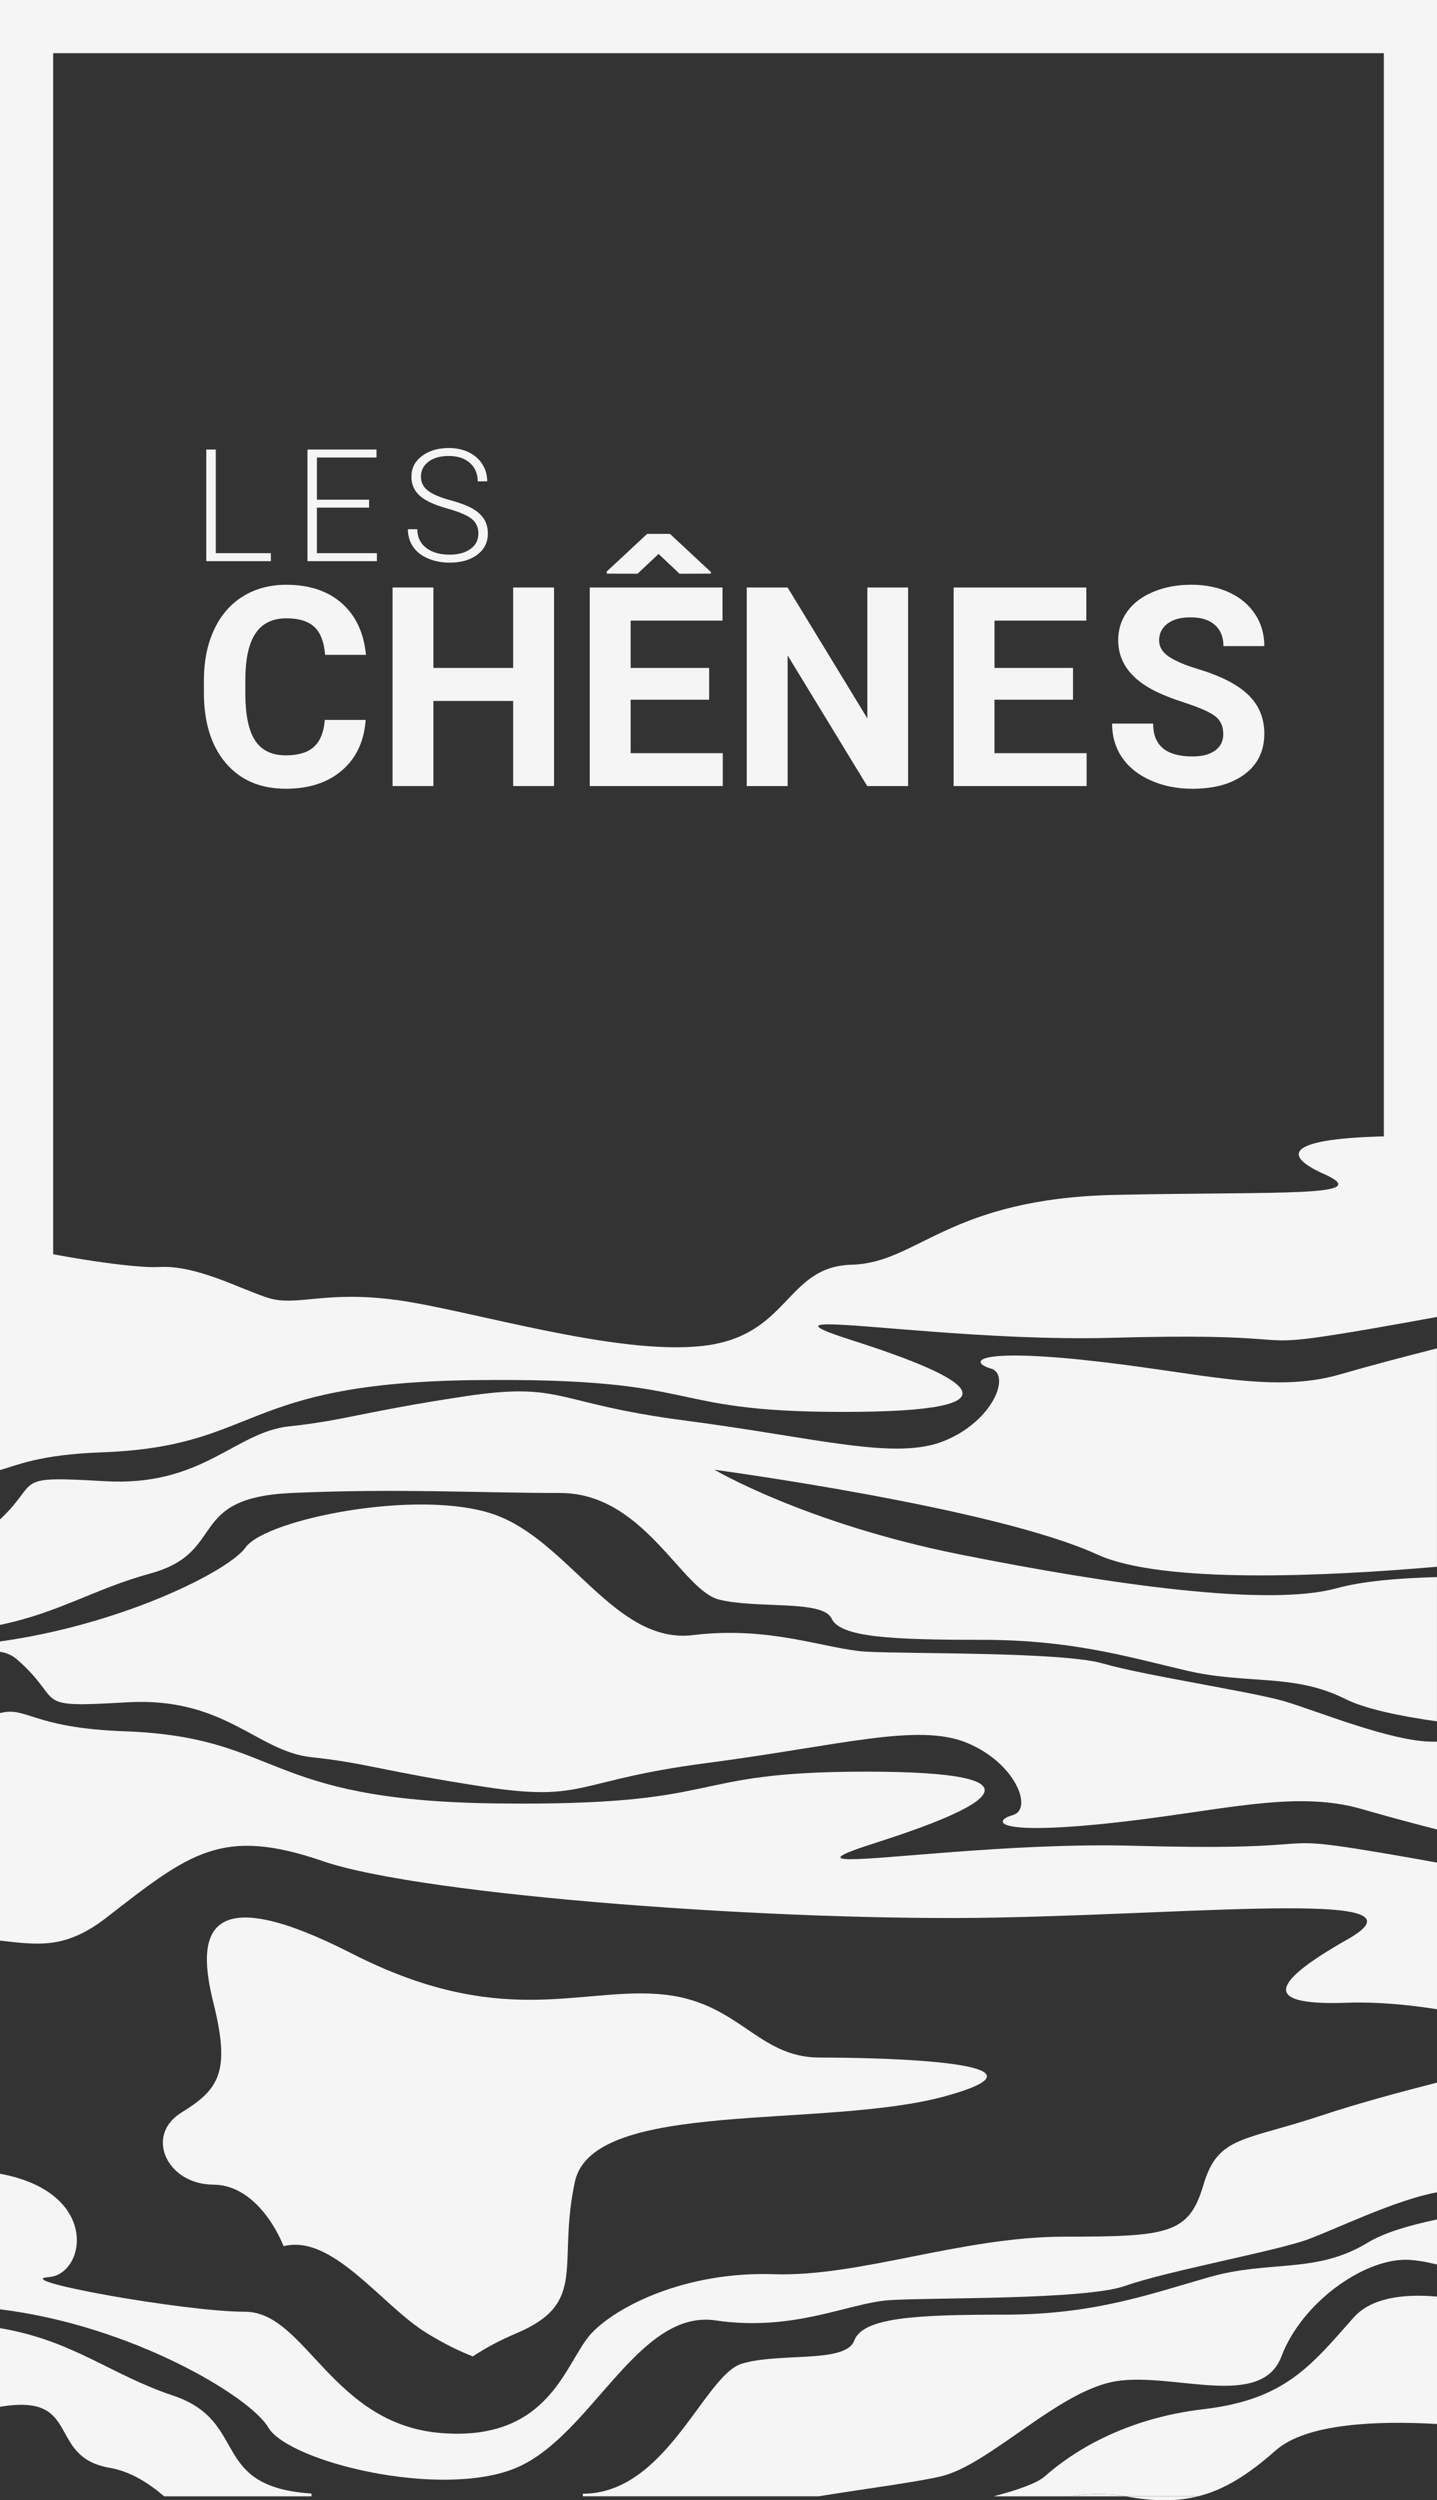 <?xml version="1.0" encoding="UTF-8"?>
<svg id="Calque_1" xmlns="http://www.w3.org/2000/svg" version="1.1" viewBox="0 0 596.24 1036.86">
  <rect x="0" y="0" width="596.24" height="1036.86" fill="#333333" stroke="none"/>
  <!-- Generator: Adobe Illustrator 29.8.0, SVG Export Plug-In . SVG Version: 2.1.1 Build 160)  -->
  <defs>
    <style>
      .st0 {
        fill: #f5f5f5;
      }
    </style>
  </defs>
  <path class="st0" d="M497.12,1035.21h-30.11c11.71,2.19,21.29,2.22,30.11,0Z"/>
  <path class="st0" d="M533.09,705.56c-13.18-3.93-58.69-10.8-75.46-15.71-16.77-4.91-81.45-3.93-98.22-4.91-16.77-.98-39.53-10.8-71.87-6.87s-51.5-39.28-82.65-50.08c-31.14-10.8-94.62,1.96-103.01,13.75C95.02,651.38,51.18,673.55,0,680.71v4.26c2.72.45,5.1,1.49,7.07,3.2,20.36,17.78,4.79,20.17,45.52,17.78,40.72-2.4,53.9,20.36,76.66,22.76,22.76,2.4,29.76,5.87,71.87,12.3,42.11,6.43,37.13-2.72,92.23-9.9,55.1-7.19,87.44-16.77,107.8-8.38,20.36,8.38,27.55,27.55,19.16,29.94-8.38,2.4-8.38,8.38,38.33,3.59,46.71-4.79,77.86-14.37,106.6-5.99,8.97,2.62,20.03,5.58,31.01,8.42v-36.41c-.71-.02-1.4-.03-2.06-.03-16.77,0-47.91-12.77-61.09-16.69Z"/>
  <path class="st0" d="M449.45,563.94c-46.71-4.79-46.71,1.2-38.33,3.59,8.38,2.4,1.2,21.56-19.16,29.94-20.36,8.38-52.7-1.2-107.8-8.38-55.1-7.19-50.12-16.33-92.23-9.9-42.11,6.43-49.11,9.9-71.87,12.3-22.76,2.4-35.93,25.15-76.66,22.76-39.21-2.31-26.24-.17-43.4,15.86v43.73c24.56-5.07,39.14-14.96,62.36-21.31,32.34-8.84,14.37-31.42,58.69-33.39,44.32-1.96,76.66,0,111.39,0s50.31,40.26,65.88,44.19c15.57,3.93,43.12,0,46.71,7.86,3.59,7.86,25.15,8.84,62.28,8.84s59.89,6.87,85.04,12.77c25.15,5.89,44.32.98,65.88,11.78,8.31,4.17,23.04,7.16,38,9.27v-59.83c-15.12.38-30.69,1.61-41.47,4.59-28.26,7.81-92.43-1.2-156.42-13.98-63.99-12.78-101.91-35.13-101.91-35.13,0,0,116.13,15.57,158.79,35.13,26.79,12.28,94.41,9.14,141.01,5.1v-90.56c-13.78,3.5-28.71,7.43-40.19,10.78-28.75,8.38-59.89-1.2-106.6-5.99Z"/>
  <path class="st0" d="M549.34,486.84c21.39,9.63-16.9,7.22-86.41,8.67-69.51,1.45-81.96,28.25-109.52,28.96-27.57.72-25.67,29.5-61.69,33.66-36.01,4.16-96.77-14.87-126.94-18.99-30.16-4.12-41.69,2.86-53.6-.94-11.91-3.8-29.71-13.7-45.3-12.77-9.9.59-41.45-4.04-65.88-9.99v94.18c6.8-1.81,15.92-6.39,42.2-7.34,65.88-2.4,56.3-28.75,154.51-29.94,98.22-1.2,75.46,13.18,153.32,13.18,77.86,0,51.5-14.37,3.59-29.68-30.74-9.82-7.24-6.65,32.53-3.65,22.22,1.68,49.51,3.3,75.27,2.59,71.87-2,59.89,3.2,83.84,0,11.38-1.52,32.23-5.2,50.97-8.64v-74.9c-.37,0-.73,0-1.11-.01-57.48-1.01-67.19,6.01-45.8,15.64Z"/>
  <path class="st0" d="M561.64,961.08c-17.97,20.36-28.75,34.07-62.28,38-33.54,3.92-55.1,18.3-65.88,27.88-3.1,2.76-11.06,5.61-21.19,8.25h31.72c7.52-1.19,15.22-1.46,23.01,0h30.11c11.03-2.77,20.86-9.05,32.18-19.03,12.63-11.15,41.56-12.4,66.94-10.96v-52.83c-13.51-1.18-27.19.29-34.6,8.69Z"/>
  <path class="st0" d="M470.61,765.44c-25.76-.72-53.05.91-75.27,2.59-39.78,3-63.28,6.17-32.53-3.65,47.91-15.3,74.26-29.68-3.59-29.68-77.86,0-55.1,14.37-153.32,13.18-98.22-1.2-88.64-27.55-154.51-29.94C13.2,716.54,11.23,707.51,0,710.42v94.35c15.72,1.72,27.04,3.75,44.2-9.57,34.74-26.97,47.91-37.75,89.83-23.37s191.64,25.19,280.28,23.37c88.64-1.81,180.86-11.4,144.93,8.97-35.93,20.36-32.34,27.55,0,26.35,11.31-.42,25.11.78,37,2.71v-60.82c-16.04-2.9-32.24-5.7-41.79-6.97-23.96-3.2-11.98,2-83.84,0Z"/>
  <path class="st0" d="M499.35,905.98c-5.99,20.36-14.37,21.56-57.49,21.56-43.12,0-85.04,16.77-120.98,15.57-35.93-1.2-64.68,13.04-75.46,24.49-10.78,11.45-16.77,44.98-62.28,41.39-45.52-3.59-56.3-50.31-81.45-50.31-25.15,0-98.22-13.18-81.45-14.37,15.31-1.09,21.62-35.13-20.24-42.87v56.22c55.12,6.78,103.99,36.44,111.27,48.93,8.38,14.37,71.87,29.94,103.01,16.77,31.14-13.18,50.31-65.88,82.65-61.09,32.34,4.79,55.1-7.19,71.87-8.38,16.77-1.2,81.45,0,98.22-5.99,16.77-5.99,62.28-14.37,75.46-19.16,11.44-4.16,36.41-16.43,53.77-19.6v-45.49c-15.86,4.04-33.8,8.93-47.78,13.59-32.34,10.78-43.12,8.38-49.11,28.75Z"/>
  <path class="st0" d="M88.52,905.98c14.07,0,24.26,13.56,29.16,25.5,20.4-5.13,40.71,24.65,59.48,36.11,7.6,4.64,13.9,7.65,19.02,9.6,4.9-3.24,10.87-6.54,18.11-9.6,29.94-12.64,16.77-28.08,24.24-62.82,7.47-34.74,103.92-21.56,154.23-35.63,50.31-14.07-26.35-15.88-52.7-15.88-26.35,0-33.54-23.96-67.08-26.35-33.54-2.4-65.88,14.37-126.96-16.77-61.09-31.14-64.68-8.38-57.49,20.36,7.19,28.75,2.4,35.93-13.18,45.52-15.57,9.58-5.99,29.94,13.18,29.94Z"/>
  <path class="st0" d="M444,1035.21h23.01c-7.8-1.46-15.49-1.19-23.01,0Z"/>
  <g>
    <path class="st0" d="M129.24,1034.07c-42.78-2.83-25.45-29.97-57.49-40.65C45.72,984.74,30.54,970.64,0,965.47v32.63c34.35-5.85,19.03,20.68,45.4,25.27,8.75,1.52,16.05,6.19,22.7,11.84h61.14s0-1.14,0-1.14Z"/>
    <path class="st0" d="M596.24,920.41c-11.5,2.4-22.05,5.52-28.61,9.53-21.56,13.18-40.72,7.19-65.88,14.37-25.15,7.19-47.91,15.57-85.04,15.57-37.13,0-58.69,1.2-62.28,10.78s-31.14,4.79-46.71,9.58c-15.57,4.79-31.14,53.9-65.88,53.9v1.06s97.85,0,97.85,0c20.1-3.23,40.63-5.89,50.68-8.25,20.36-4.79,49.11-35.93,73.06-39.53,23.96-3.59,59.89,11.87,68.27-10.23,8.38-22.11,33.54-40.07,51.5-40.07,3.54,0,8.07.75,13.04,1.95v-18.67Z"/>
  </g>
  <polygon class="st0" points="0 551.68 22.06 551.68 22.06 529.62 22.06 140.72 22.06 22.06 574.18 22.06 574.18 140.72 574.18 529.62 574.18 529.62 596.24 546.12 596.24 0 0 0 0 551.68"/>
  <g>
    <g>
      <path class="st0" d="M151.73,298.54c-.64,8.86-3.91,15.83-9.81,20.92-5.9,5.09-13.68,7.63-23.33,7.63-10.56,0-18.86-3.55-24.91-10.66-6.05-7.11-9.08-16.86-9.08-29.26v-5.03c0-7.92,1.39-14.89,4.19-20.92,2.79-6.03,6.78-10.66,11.96-13.88,5.18-3.22,11.21-4.84,18.07-4.84,9.5,0,17.15,2.55,22.96,7.63,5.81,5.09,9.16,12.23,10.07,21.43h-16.96c-.42-5.32-1.89-9.17-4.44-11.56s-6.42-3.59-11.62-3.59c-5.66,0-9.89,2.03-12.7,6.08-2.81,4.05-4.25,10.34-4.33,18.86v6.22c0,8.9,1.35,15.4,4.04,19.51,2.7,4.11,6.95,6.16,12.75,6.16,5.24,0,9.15-1.2,11.73-3.59,2.58-2.39,4.06-6.1,4.44-11.11h16.96Z"/>
      <path class="st0" d="M229.88,325.97h-16.96v-35.29h-33.08v35.29h-16.96v-82.34h16.96v33.36h33.08v-33.36h16.96v82.34Z"/>
      <path class="st0" d="M294.23,290.17h-32.57v22.17h38.23v13.63h-55.19v-82.34h55.08v13.74h-38.11v19.62h32.57v13.18ZM294.97,237.21v.68l-13.01.03-8.71-8.2-8.71,8.2-12.78-.03v-.9l16.74-15.58h9.5l16.97,15.81Z"/>
      <path class="st0" d="M376.79,325.97h-16.97l-33.02-54.17v54.17h-16.97v-82.34h16.97l33.08,54.29v-54.29h16.91v82.34Z"/>
      <path class="st0" d="M445.2,290.17h-32.57v22.17h38.23v13.63h-55.19v-82.34h55.08v13.74h-38.11v19.62h32.57v13.18Z"/>
      <path class="st0" d="M507.55,304.36c0-3.2-1.13-5.66-3.39-7.38-2.26-1.71-6.33-3.52-12.21-5.43-5.88-1.9-10.54-3.78-13.97-5.63-9.35-5.05-14.02-11.86-14.02-20.42,0-4.45,1.25-8.42,3.76-11.9,2.51-3.49,6.11-6.21,10.8-8.17,4.69-1.96,9.96-2.94,15.81-2.94s11.12,1.07,15.72,3.2c4.6,2.13,8.17,5.14,10.72,9.02,2.55,3.88,3.82,8.29,3.82,13.23h-16.96c0-3.77-1.19-6.7-3.56-8.79-2.37-2.09-5.71-3.14-10.01-3.14s-7.37.88-9.67,2.63c-2.3,1.75-3.45,4.06-3.45,6.93,0,2.68,1.35,4.92,4.04,6.73,2.7,1.81,6.66,3.51,11.9,5.09,9.65,2.9,16.68,6.5,21.09,10.8,4.41,4.3,6.62,9.65,6.62,16.06,0,7.12-2.7,12.72-8.09,16.77-5.39,4.05-12.65,6.08-21.77,6.08-6.33,0-12.1-1.16-17.3-3.48-5.2-2.32-9.17-5.5-11.9-9.53-2.73-4.03-4.1-8.71-4.1-14.02h17.02c0,9.09,5.43,13.63,16.29,13.63,4.03,0,7.18-.82,9.44-2.46,2.26-1.64,3.39-3.93,3.39-6.87Z"/>
    </g>
    <g>
      <path class="st0" d="M89.53,229.4h22.86v3.31h-26.8v-46.29h3.94v42.98Z"/>
      <path class="st0" d="M153.14,210.51h-21.65v18.89h24.89v3.31h-28.8v-46.29h28.65v3.31h-24.74v17.49h21.65v3.31Z"/>
      <path class="st0" d="M198.5,221.33c0-2.56-.9-4.59-2.7-6.09-1.8-1.49-5.1-2.91-9.89-4.26s-8.29-2.81-10.49-4.4c-3.14-2.25-4.71-5.19-4.71-8.84s1.46-6.42,4.37-8.63c2.91-2.21,6.64-3.32,11.18-3.32,3.07,0,5.82.59,8.25,1.78,2.43,1.19,4.31,2.84,5.64,4.96,1.34,2.12,2,4.48,2,7.09h-3.94c0-3.17-1.08-5.71-3.24-7.64-2.16-1.92-5.07-2.89-8.71-2.89s-6.36.79-8.46,2.37-3.15,3.64-3.15,6.19c0,2.36.94,4.28,2.83,5.76,1.89,1.49,4.91,2.8,9.06,3.93,4.15,1.14,7.3,2.31,9.44,3.53,2.14,1.22,3.75,2.68,4.83,4.37,1.08,1.7,1.62,3.7,1.62,6.01,0,3.65-1.46,6.57-4.37,8.77s-6.76,3.31-11.53,3.31c-3.26,0-6.26-.58-8.98-1.75-2.72-1.17-4.79-2.8-6.2-4.9-1.41-2.1-2.11-4.5-2.11-7.22h3.91c0,3.26,1.22,5.84,3.66,7.73,2.44,1.89,5.68,2.83,9.73,2.83,3.6,0,6.5-.79,8.68-2.38,2.18-1.59,3.27-3.7,3.27-6.33Z"/>
    </g>
  </g>
</svg>